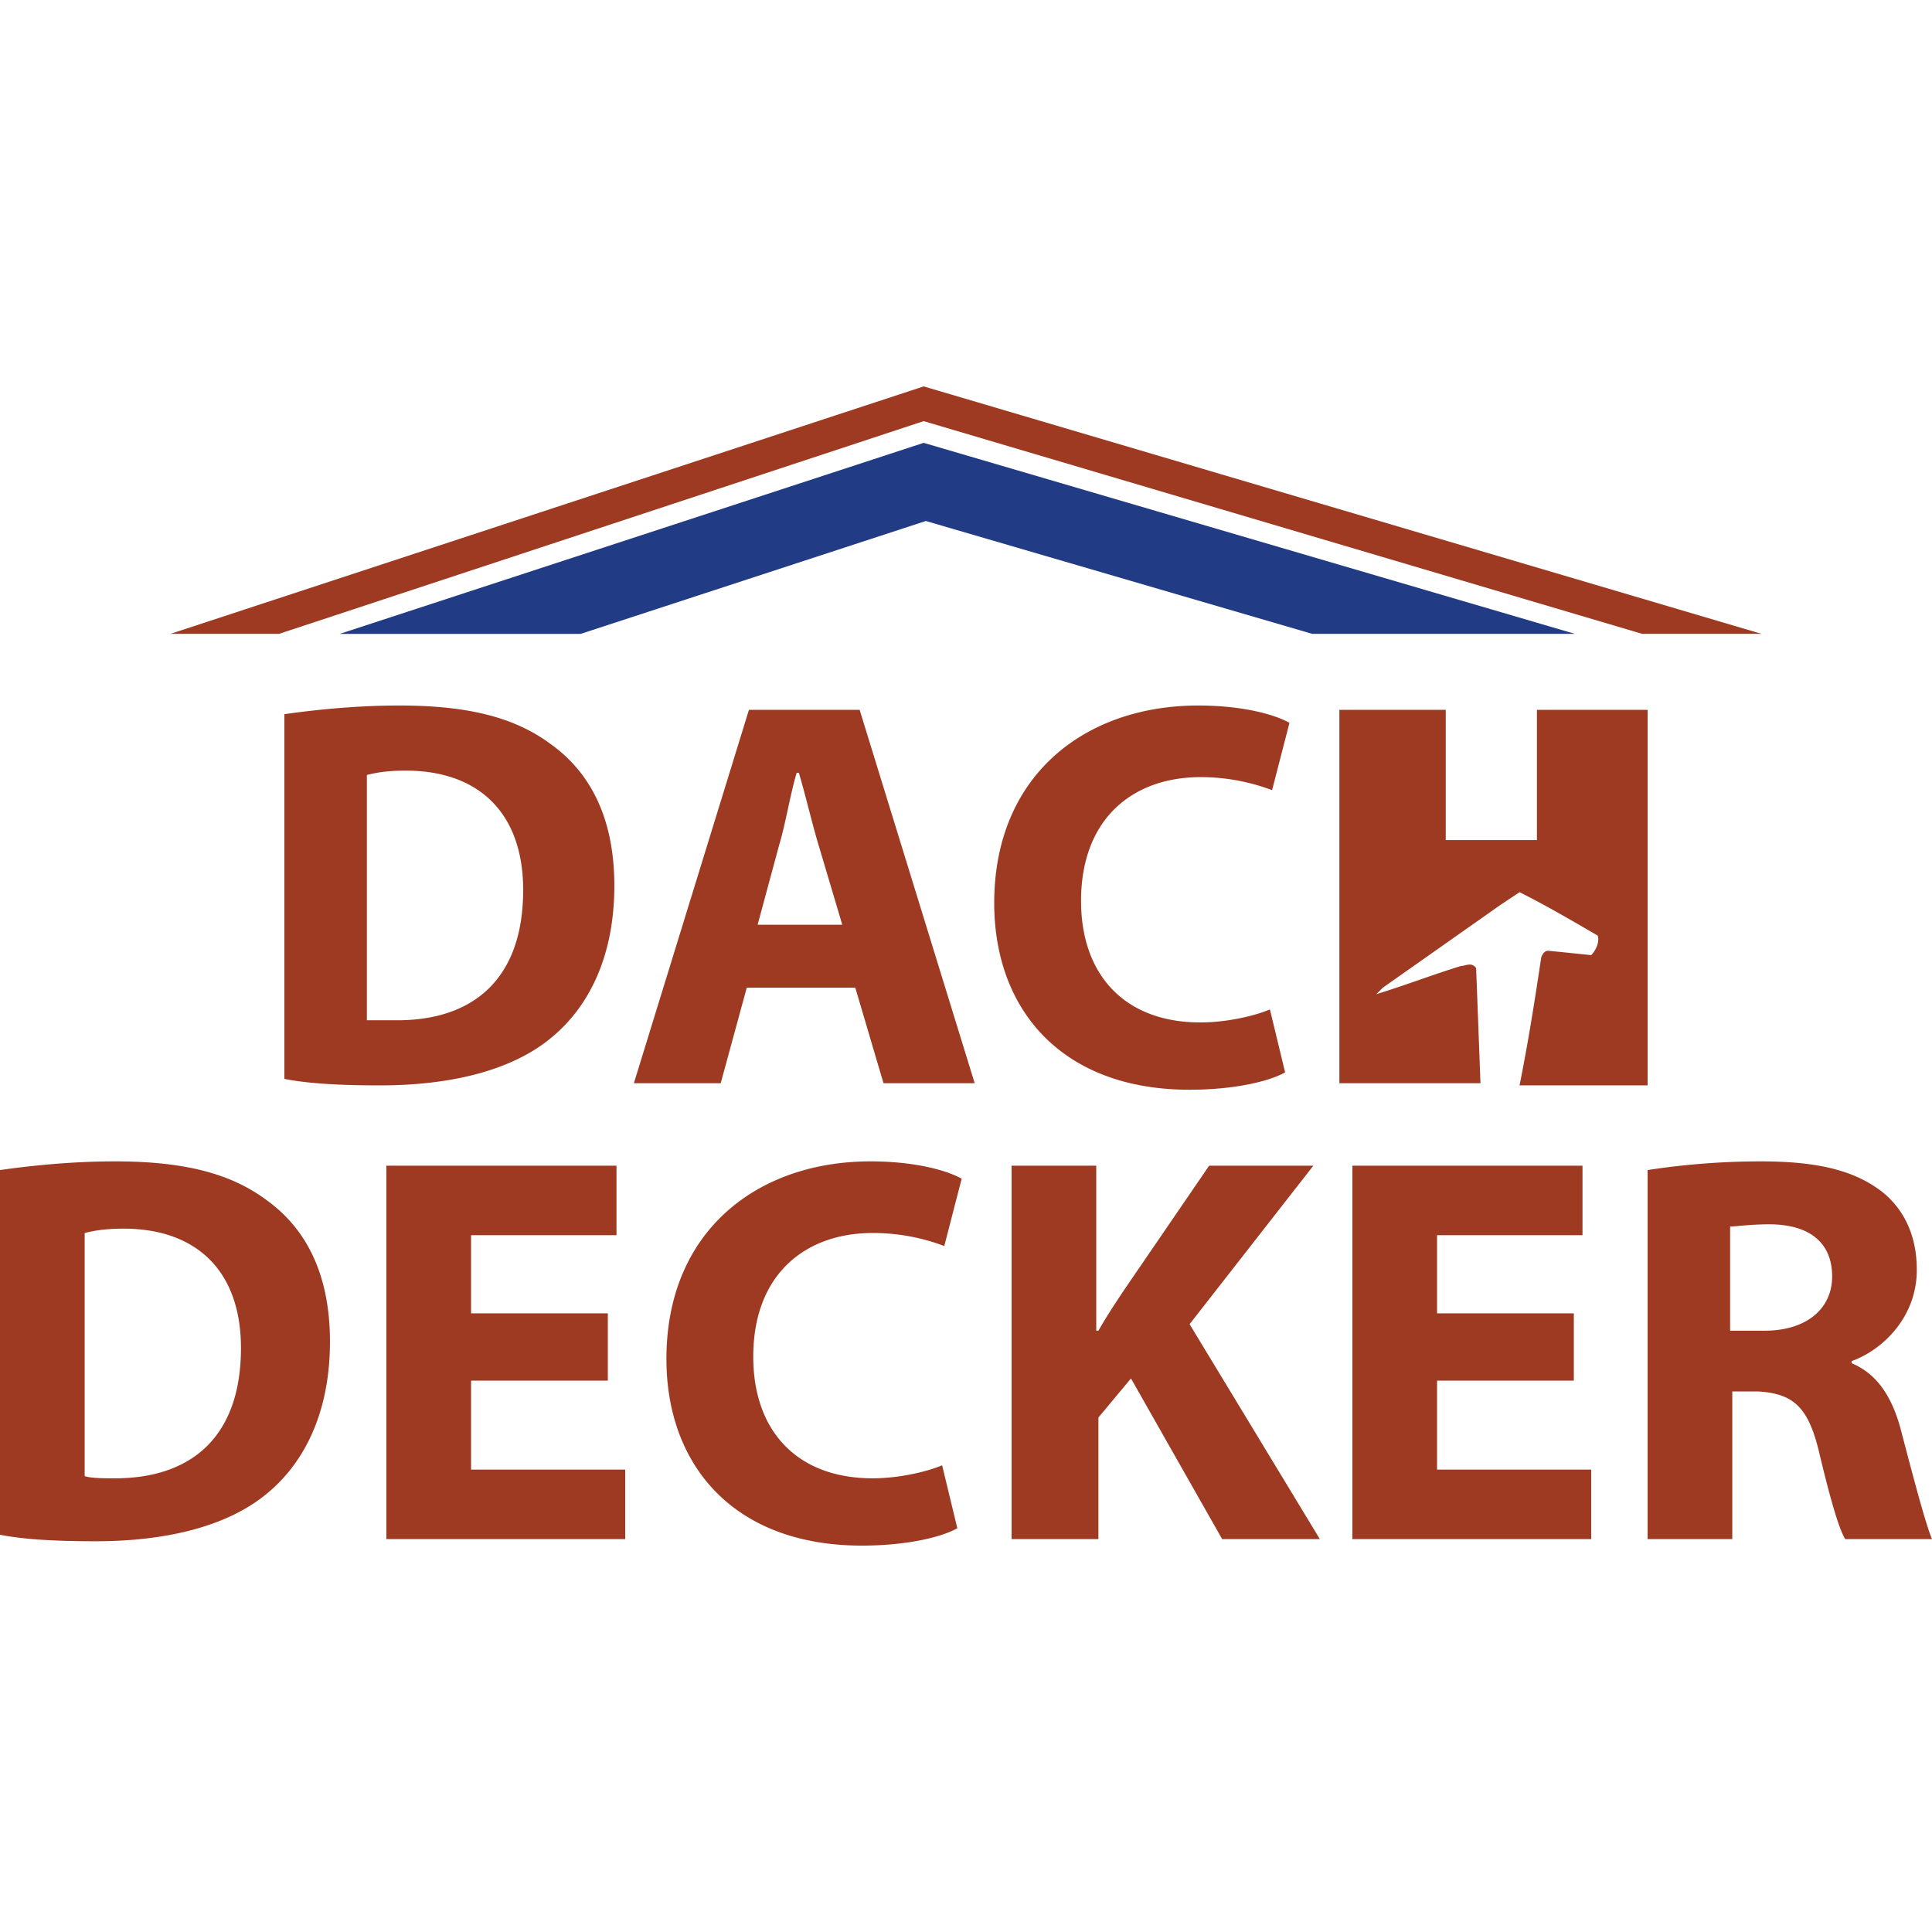 <svg xmlns="http://www.w3.org/2000/svg" width="300" height="300" fill="none"><path fill="#9E3922" d="M44.158 110.899c4.719-.674 11.123-1.348 17.865-1.348 11.124 0 18.202 2.022 23.595 6.067 6.068 4.382 9.776 11.461 9.776 21.91 0 11.124-4.045 18.876-9.776 23.596-6.067 5.056-15.505 7.415-26.629 7.415-6.741 0-11.46-.337-14.831-1.011zm13.146 47.528h4.382c11.798 0 19.55-6.405 19.55-20.225 0-12.135-7.078-18.539-18.202-18.539-3.034 0-4.719.337-6.067.674v38.09zm58.651-5.056-4.044 14.831H98.427l17.866-57.977h17.191l17.865 57.977h-14.158l-4.382-14.831zm14.832-9.776-3.708-12.471c-1.011-3.371-2.022-7.753-3.034-11.124h-.337c-1.011 3.371-1.685 7.753-2.696 11.124l-3.371 12.471zm68.764 22.922c-2.36 1.348-7.753 2.696-14.831 2.696-19.888 0-30.338-12.471-30.338-28.988 0-19.888 14.158-30.674 31.686-30.674 6.741 0 11.798 1.348 14.157 2.696l-2.696 10.45a31.2 31.2 0 0 0-11.124-2.023c-10.45 0-18.539 6.405-18.539 19.214 0 11.46 6.741 18.876 18.539 18.876 4.045 0 8.427-1.011 10.786-2.022zM238.652 110.225v20.224h-14.157v-20.224h-16.517v57.977h21.91l-.674-17.865c-.674-1.011-1.685-.337-2.36-.337-4.382 1.348-8.764 3.034-13.146 4.382l1.012-1.011 18.202-12.809 3.034-2.023c4.044 2.023 8.089 4.382 12.134 6.742.337 1.011-.337 2.359-1.011 3.034 0 0-6.404-.675-6.741-.675-.675 0-1.012 1.012-1.012 1.012-1.011 6.741-2.022 13.146-3.37 19.887h19.887v-58.314zM0 181.685c4.72-.674 11.124-1.348 17.865-1.348 11.124 0 18.202 2.023 23.596 6.067 6.067 4.382 9.775 11.461 9.775 21.911 0 11.123-4.045 18.876-9.775 23.595-6.068 5.056-15.506 7.416-26.63 7.416-6.741 0-11.46-.337-14.831-1.011zm13.146 47.528c1.011.338 3.034.338 4.72.338 11.797 0 19.55-6.405 19.55-20.225 0-12.135-7.079-18.54-18.202-18.54-3.034 0-4.72.338-6.068.675zm81.236-14.831H73.146v13.82H97.08v10.787H60v-57.978h35.73v10.787H73.146v12.135h21.236zm54.27 22.921c-2.36 1.349-7.753 2.697-14.832 2.697-19.887 0-30.337-12.472-30.337-28.989 0-19.887 14.157-30.674 31.686-30.674 6.741 0 11.797 1.348 14.157 2.697l-2.697 10.449a31.2 31.2 0 0 0-11.123-2.022c-10.45 0-18.54 6.404-18.54 19.213 0 11.461 6.742 18.877 18.54 18.877 4.045 0 8.427-1.012 10.786-2.023zm8.427-56.292h13.146v25.618h.337c1.348-2.359 2.696-4.382 4.045-6.404l13.146-19.214h16.18l-19.214 24.607 20.225 33.371h-15.169l-14.157-24.944-5.056 6.067v18.877h-13.483zm87.303 33.371h-21.236v13.82h23.933v10.787H210v-57.978h35.73v10.787h-22.584v12.135h21.236zm11.461-32.697a116 116 0 0 1 17.528-1.348c8.764 0 14.494 1.348 18.876 4.719 3.371 2.697 5.393 6.742 5.393 12.135 0 7.416-5.393 12.472-10.112 14.157v.337c4.045 1.686 6.405 5.394 7.753 10.787 1.685 6.404 3.708 14.157 4.719 16.517h-13.483c-1.011-1.686-2.36-6.405-4.045-13.483s-4.045-9.102-9.438-9.439h-4.045v22.922h-13.146zm13.146 24.944h5.056c6.404 0 10.449-3.371 10.449-8.427 0-5.393-3.707-8.09-9.775-8.09-3.034 0-5.056.337-6.067.337v16.18z"/><path fill="#213B85" d="m90.168 98.428 53.596-17.529 60 17.528h40.786L143.427 68.765 52.752 98.429z"/><path fill="#9E3922" d="m43.314 98.427 100.113-33.034L255 98.427h18.539L143.427 60 26.46 98.427z"/></svg>